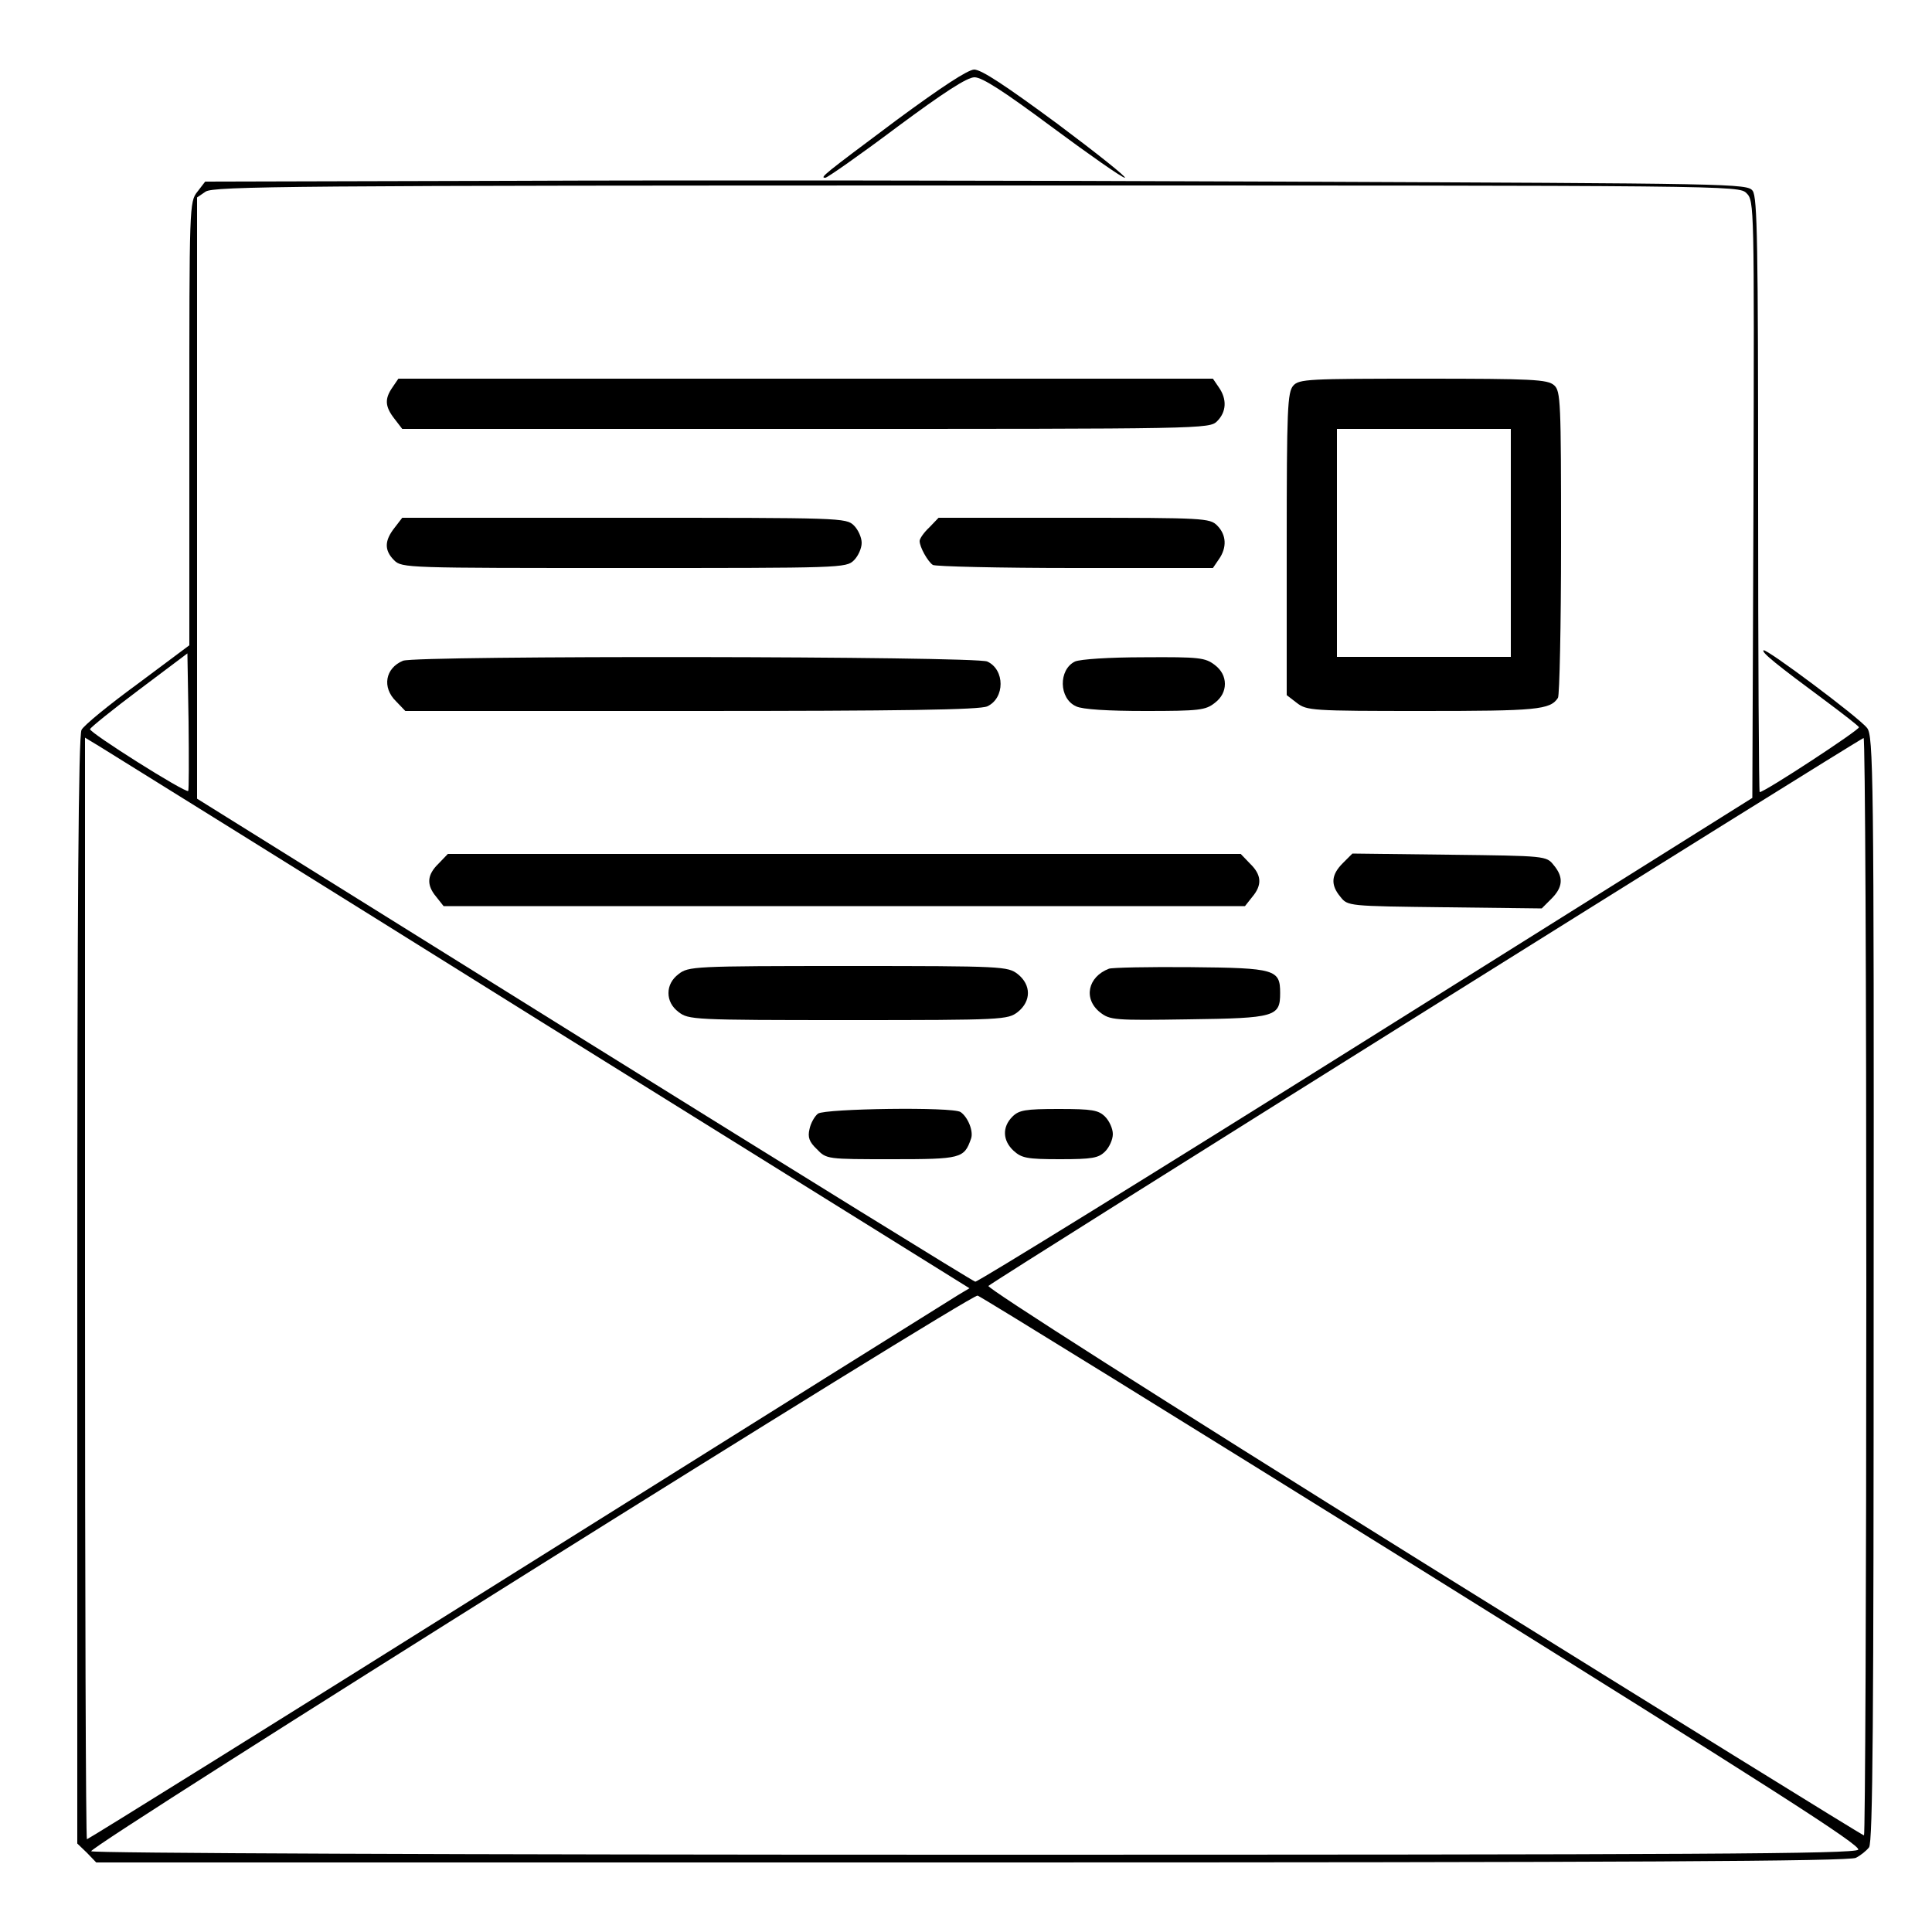 <?xml version="1.0" standalone="no"?>
<!DOCTYPE svg PUBLIC "-//W3C//DTD SVG 20010904//EN"
 "http://www.w3.org/TR/2001/REC-SVG-20010904/DTD/svg10.dtd">
<svg version="1.0" xmlns="http://www.w3.org/2000/svg"
 width="500pt" height="500pt" viewBox="0 0 500 500"
 preserveAspectRatio="xMidYMid meet">

<g transform="translate(0,500) scale(0.1,-0.1)"
fill="#000000" stroke="none">
<path d="M2320 4689 c-190 -142 -199 -149 -184 -149 5 0 88 58 184 130 124 92
183 130 202 130 20 0 77 -37 202 -130 96 -71 180 -130 187 -130 7 0 -72 63
-175 140 -133 98 -196 140 -215 140 -17 -1 -83 -44 -201 -131z"/>
<path d="M1318 4532 l-787 -2 -20 -26 c-21 -26 -21 -36 -21 -600 l0 -574 -134
-100 c-74 -54 -140 -108 -145 -119 -8 -14 -11 -461 -11 -1451 l0 -1431 25 -24
24 -25 2266 0 c1704 0 2272 3 2288 12 12 6 27 18 34 27 10 12 12 337 12 1446
1 1340 -1 1431 -17 1451 -22 28 -262 207 -268 201 -6 -5 35 -38 158 -129 47
-35 87 -66 89 -70 3 -6 -244 -168 -257 -168 -2 0 -4 346 -4 768 0 648 -2 771
-14 788 -14 19 -41 19 -1223 24 -664 3 -1562 4 -1995 2z m3202 -32 c20 -20 20
-31 18 -792 l-3 -773 -1000 -627 c-550 -345 -1005 -626 -1011 -625 -6 1 -462
283 -1013 626 l-1001 624 0 778 0 778 22 15 c20 14 226 16 1995 16 1962 0
1973 0 1993 -20z m-4033 -1547 c-7 -6 -256 151 -254 160 2 5 59 51 127 102
l125 94 3 -176 c1 -97 1 -178 -1 -180z m915 -598 l1107 -689 -27 -16 c-15 -9
-528 -330 -1139 -713 -612 -384 -1115 -697 -1118 -697 -3 0 -5 642 -5 1426 l0
1425 38 -23 c21 -13 536 -333 1144 -713z m3428 -685 c0 -781 -3 -1420 -6
-1420 -4 0 -517 318 -1141 706 -693 432 -1130 711 -1125 716 14 14 2256 1417
2265 1418 4 0 7 -639 7 -1420z m-1148 -735 c903 -563 1135 -711 1127 -722 -10
-11 -411 -13 -2290 -13 -1350 0 -2280 4 -2283 9 -8 12 2275 1442 2294 1438 8
-2 527 -323 1152 -712z"/>
<path d="M1016 3998 c-21 -30 -20 -50 5 -82 l20 -26 1045 0 c1031 0 1044 0
1064 20 24 24 26 57 4 88 l-15 22 -1054 0 -1054 0 -15 -22z"/>
<path d="M3347 4002 c-15 -17 -17 -60 -17 -410 l0 -391 26 -20 c26 -20 38 -21
326 -21 295 0 330 3 350 34 4 6 8 187 8 402 0 366 -1 392 -18 407 -17 15 -55
17 -339 17 -297 0 -321 -1 -336 -18z m563 -407 l0 -295 -225 0 -225 0 0 295 0
295 225 0 225 0 0 -295z"/>
<path d="M1021 3634 c-26 -33 -27 -58 -1 -84 20 -20 33 -20 595 -20 562 0 575
0 595 20 11 11 20 31 20 45 0 14 -9 34 -20 45 -20 20 -33 20 -594 20 l-575 0
-20 -26z"/>
<path d="M2405 3635 c-14 -13 -25 -29 -25 -35 0 -16 21 -53 34 -62 6 -4 172
-8 368 -8 l357 0 15 22 c22 31 20 64 -4 88 -19 19 -33 20 -370 20 l-351 0 -24
-25z"/>
<path d="M1043 3290 c-46 -19 -55 -69 -18 -105 l24 -25 740 0 c544 0 747 3
766 12 46 21 46 95 0 116 -31 14 -1477 16 -1512 2z"/>
<path d="M2782 3288 c-43 -21 -42 -96 3 -116 16 -8 83 -12 179 -12 140 0 156
2 180 21 17 13 26 30 26 49 0 19 -9 36 -26 49 -25 19 -39 21 -183 20 -91 0
-165 -5 -179 -11z"/>
<path d="M1135 2765 c-30 -29 -32 -55 -6 -86 l19 -24 1037 0 1037 0 19 24 c26
31 24 57 -6 86 l-24 25 -1026 0 -1026 0 -24 -25z"/>
<path d="M3475 2766 c-30 -30 -32 -56 -6 -87 19 -24 20 -24 270 -27 l251 -3
25 25 c30 30 32 56 6 87 -19 24 -20 24 -270 27 l-251 3 -25 -25z"/>
<path d="M1756 2479 c-17 -13 -26 -30 -26 -49 0 -19 9 -36 26 -49 26 -20 37
-21 439 -21 402 0 413 1 439 21 35 28 35 70 0 98 -26 20 -37 21 -439 21 -402
0 -413 -1 -439 -21z"/>
<path d="M2870 2493 c-55 -21 -67 -78 -23 -113 26 -20 36 -21 230 -18 224 3
236 7 236 68 0 61 -12 65 -231 67 -108 1 -204 -1 -212 -4z"/>
<path d="M2117 2118 c-9 -7 -19 -25 -22 -40 -5 -21 -1 -33 19 -52 25 -26 26
-26 194 -26 180 0 187 2 205 53 7 19 -8 56 -27 69 -20 14 -350 9 -369 -4z"/>
<path d="M2620 2110 c-27 -27 -25 -62 3 -88 21 -19 34 -22 120 -22 84 0 100 3
117 20 11 11 20 31 20 45 0 14 -9 34 -20 45 -17 17 -33 20 -120 20 -87 0 -103
-3 -120 -20z"/>
</g>
</svg>
